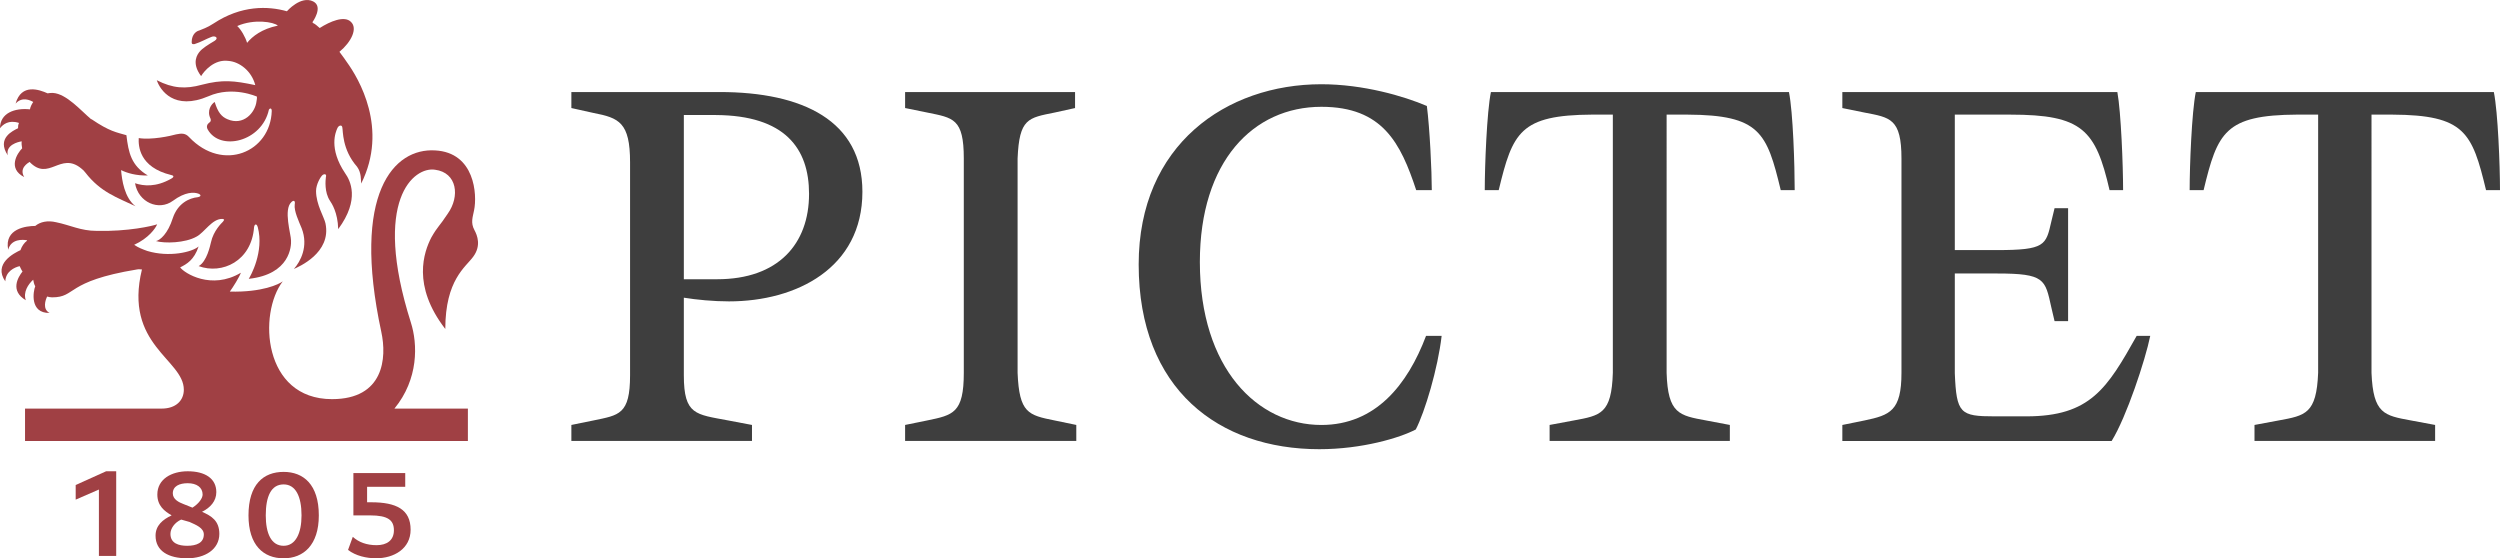 <?xml version="1.0" encoding="utf-8"?>
<!-- Generator: Adobe Illustrator 25.4.1, SVG Export Plug-In . SVG Version: 6.00 Build 0)  -->
<svg version="1.1" id="Signature" xmlns="http://www.w3.org/2000/svg" xmlns:xlink="http://www.w3.org/1999/xlink" x="0px" y="0px"
	 viewBox="0 0 121.856 27.213" style="enable-background:new 0 0 121.856 27.213;" xml:space="preserve">
<style type="text/css">
	.st0{fill:#A04044;}
	.st1{fill:#3E3E3E;}
</style>
<g>
	<path class="st0" d="M23.107,10.252c0.16-0.76,0.04-2.821-1.901-2.921
		c-2.001-0.12-4.081,2.061-2.621,8.843c0.28,1.28,0.12,3.281-2.401,3.281
		c-3.381,0-3.601-4.181-2.401-5.742c-0.18,0.14-1,0.54-2.581,0.5
		c0.16-0.22,0.46-0.7,0.54-0.92c-1.44,0.86-2.761,0.02-2.961-0.26
		c0.32-0.16,0.68-0.36,0.9-1.02c-0.32,0.28-1.44,0.54-2.501,0.22
		c-0.22-0.08-0.44-0.16-0.64-0.3c0.7-0.32,1.04-0.8,1.12-1
		c-0.22,0.08-1.421,0.36-2.961,0.32c-0.76,0-1.28-0.28-1.961-0.42
		c-0.42-0.1-0.78-0.02-1.02,0.18c-0.42,0-1.52,0.12-1.32,1.16
		c0.14-0.54,0.72-0.5,0.92-0.46c0,0,0,0,0,0.02
		c-0.14,0.1-0.26,0.28-0.32,0.46c-0.3,0.14-1.34,0.66-0.74,1.52
		c0.02-0.48,0.44-0.68,0.7-0.74c0.04,0.08,0.08,0.18,0.14,0.26
		c-0.22,0.28-0.62,0.94,0.16,1.401c-0.14-0.4,0.12-0.78,0.36-1
		c0.02,0.1,0.04,0.22,0.1,0.32c-0.1,0.24-0.28,1.32,0.7,1.3
		c-0.36-0.18-0.2-0.64-0.12-0.8c0.06,0.02,0.16,0.04,0.24,0.04
		c1.2,0,0.62-0.78,4.141-1.36c0.08-0.02,0.18,0,0.24,0
		c-0.9,3.681,2.041,4.381,2.041,5.862c0,0.52-0.38,0.92-1.08,0.92H1.22
		v1.58h21.586v-1.58h-3.581c1.18-1.44,1.14-3.141,0.8-4.201
		c-1.901-6.002,0.16-7.602,1.18-7.442c1.08,0.14,1.22,1.3,0.62,2.141
		c-0.42,0.64-0.48,0.6-0.8,1.16c-0.36,0.7-0.96,2.341,0.68,4.461
		c0-2.401,1-3.021,1.36-3.521c0.4-0.54,0.2-1.04,0.06-1.3
		C22.927,10.852,23.047,10.572,23.107,10.252z"/>
	<path class="st0" d="M8.342,8.531c0.2,0.04,0.08,0.14,0,0.18
		C7.602,9.131,7.002,9.071,6.582,8.931c0.16,0.94,1.16,1.36,1.841,0.86
		c0.62-0.46,1.04-0.42,1.22-0.36c0.14,0.04,0.2,0.14,0,0.18
		c-0.42,0.04-0.98,0.3-1.22,1.02c-0.24,0.76-0.62,1.08-0.82,1.12
		c0.42,0.12,1.42,0.1,1.98-0.22c0.38-0.2,0.76-0.88,1.26-0.86
		c0.08,0.02,0.12,0.02,0.02,0.14c-0.06,0.06-0.46,0.44-0.58,1
		c-0.04,0.16-0.2,0.94-0.6,1.16c1.14,0.42,2.581-0.24,2.701-1.901
		c0.02-0.14,0.12-0.2,0.18,0c0.32,1.2-0.36,2.401-0.44,2.521
		c2.021-0.22,2.081-1.6,2.061-1.881c0-0.28-0.38-1.5,0.02-1.861
		c0.1-0.1,0.2-0.08,0.16,0.12c-0.04,0.32,0.2,0.82,0.34,1.16
		c0.34,0.88-0.06,1.62-0.38,1.981c0.22-0.1,1.84-0.78,1.54-2.221
		c-0.06-0.3-0.46-0.92-0.46-1.58c0-0.32,0.22-0.7,0.32-0.78
		c0.12-0.08,0.2-0.02,0.16,0.1c-0.02,0.16-0.08,0.74,0.2,1.16
		c0.08,0.12,0.38,0.56,0.4,1.38c1.08-1.46,0.58-2.381,0.34-2.721
		c-0.82-1.22-0.46-2.021-0.38-2.201c0.06-0.14,0.22-0.18,0.24-0.04
		c0.04,0.16-0.02,1.08,0.72,1.921c0.22,0.3,0.18,0.66,0.2,0.82
		c1.34-2.681-0.12-5.122-0.7-5.922c-0.08-0.12-0.18-0.26-0.36-0.5
		c0.58-0.48,0.9-1.14,0.56-1.46c-0.32-0.32-1.02-0.02-1.521,0.3
		c-0.12-0.1-0.22-0.2-0.32-0.24C15.224,1.089,15.324,1.149,15.224,1.089
		c0,0,0.56-0.76,0.04-1.02c-0.6-0.3-1.28,0.48-1.28,0.48
		c-0.92-0.26-2.221-0.3-3.581,0.6c-0.3,0.2-0.56,0.28-0.7,0.34
		C9.603,1.509,9.343,1.649,9.343,2.049c0,0.08,0.02,0.12,0.14,0.1
		c0.32-0.1,0.58-0.26,0.8-0.34c0.2-0.1,0.4,0.04,0.18,0.18
		c-0.3,0.18-0.6,0.36-0.74,0.54C9.643,2.629,9.303,3.049,9.803,3.71
		c0.14-0.24,0.64-0.84,1.34-0.74c0.52,0.04,1.12,0.48,1.3,1.18
		c-1.04-0.22-1.6-0.28-2.601-0.02C9.043,4.35,8.422,4.31,7.642,3.91
		c0.16,0.48,0.84,1.5,2.521,0.78c1.18-0.52,2.361,0.02,2.361,0.02
		c0,0.08,0,0.14-0.02,0.22c-0.06,0.56-0.64,1.22-1.42,0.88
		c-0.28-0.12-0.46-0.32-0.62-0.84c-0.16,0.1-0.4,0.42-0.2,0.82
		c0.02,0.08,0.02,0.14-0.08,0.2c-0.08,0.06-0.14,0.18-0.06,0.32
		c0.6,1.08,2.641,0.6,2.981-0.96c0.04-0.08,0.14-0.1,0.14,0.06
		c-0.06,2.001-2.381,3.001-4.021,1.28C9.043,6.49,8.863,6.49,8.582,6.55
		C8.302,6.63,7.382,6.831,6.762,6.73C6.742,7.111,6.782,8.151,8.342,8.531z
		 M12.043,2.089c-0.08-0.28-0.3-0.66-0.48-0.82
		c0.82-0.36,1.78-0.2,1.98-0.02C12.764,1.409,12.304,1.769,12.043,2.089z"/>
	<path class="st0" d="M0.92,5.99c0,0,0,0,0,0.02C0.88,6.09,0.88,6.17,0.88,6.25
		C0.64,6.37-0.18,6.73,0.38,7.571C0.26,7.071,0.88,6.911,1.06,6.89
		c-0.02,0.1,0,0.22,0.02,0.34C0.84,7.471,0.36,8.211,1.18,8.631
		c-0.26-0.44,0.18-0.68,0.26-0.74c0.94,0.98,1.501-0.52,2.521,0.32
		c0.08,0.06,0.14,0.12,0.2,0.2c0.74,0.96,1.56,1.22,2.441,1.641
		c-0.54-0.42-0.66-1.28-0.7-1.761c0.28,0.14,0.74,0.28,1.3,0.26
		c-0.8-0.48-0.94-1.1-1.04-1.961C5.682,6.45,5.342,6.41,4.461,5.81
		c-0.02,0-0.02,0-0.02,0C3.941,5.39,3.241,4.57,2.581,4.53
		c-0.1,0-0.18,0-0.26,0.02C1.921,4.37,1.04,4.05,0.76,5.05
		C1.08,4.69,1.48,4.89,1.62,4.97C1.54,5.09,1.48,5.21,1.46,5.33
		C0.72,5.25,0,5.51,0,6.25C0.14,6.07,0.42,5.83,0.92,5.99z"/>
	<polygon class="st0" points="3.689,23.64 3.689,24.354 4.821,23.861 4.821,27.097 
		5.664,27.097 5.664,22.972 5.17,22.972 	"/>
	<path class="st0" d="M9.847,24.947c0.407-0.203,0.697-0.523,0.697-0.959
		c0-0.668-0.552-1.017-1.394-1.017c-0.784,0-1.481,0.378-1.481,1.133
		c0,0.552,0.349,0.813,0.697,1.017c-0.436,0.203-0.784,0.494-0.784,0.988
		c0,0.755,0.639,1.104,1.54,1.104c0.871,0,1.569-0.436,1.569-1.191
		C10.689,25.383,10.311,25.15,9.847,24.947z M9.15,23.553
		c0.436,0,0.726,0.203,0.726,0.552c0,0.174-0.174,0.436-0.494,0.639l-0.436-0.174
		c-0.232-0.087-0.523-0.232-0.523-0.523C8.423,23.698,8.743,23.553,9.15,23.553z
		 M9.121,26.603c-0.407,0-0.813-0.116-0.813-0.581c0-0.261,0.203-0.552,0.523-0.697
		l0.407,0.116c0.319,0.145,0.697,0.29,0.697,0.61
		C9.934,26.457,9.585,26.603,9.121,26.603z"/>
	<path class="st0" d="M18.096,24.482h-0.203v-0.755h1.859v-0.668h-2.527v2.062h0.813
		c0.871,0,1.162,0.232,1.162,0.726c0,0.494-0.349,0.726-0.842,0.726
		c-0.494,0-0.872-0.145-1.162-0.407l-0.232,0.639
		c0.378,0.29,0.901,0.407,1.365,0.407c0.871,0,1.685-0.465,1.685-1.394
		C20.014,24.831,19.316,24.482,18.096,24.482z"/>
	<path class="st0" d="M13.826,23.001c-0.988,0-1.714,0.61-1.714,2.121
		c0,1.452,0.726,2.091,1.714,2.091c0.959,0,1.714-0.639,1.714-2.091
		C15.54,23.611,14.785,23.001,13.826,23.001z M13.826,26.603
		c-0.61,0-0.872-0.61-0.872-1.481c0-0.93,0.261-1.511,0.872-1.511
		c0.581,0,0.871,0.581,0.871,1.511C14.698,25.993,14.407,26.603,13.826,26.603z"/>
	<path class="st1" d="M72.671,4.486c-0.2,0.981-0.3,3.602-0.3,4.782h0.68
		c0.68-2.821,1.041-3.662,4.562-3.682h1.001v12.586
		c-0.06,2.001-0.6,2.081-1.901,2.321l-1.181,0.22v0.78h8.785v-0.78
		l-1.161-0.22c-1.301-0.24-1.861-0.32-1.921-2.321V5.587h1.021
		c3.522,0.02,3.862,0.86,4.542,3.682h0.68c0-1.18-0.08-3.802-0.28-4.782
		H72.671z"/>
	<path class="st1" d="M49.6,18.173V7.728c0.08-1.961,0.52-1.981,1.801-2.241
		l1-0.22V4.486h-8.284v0.78l1.08,0.22
		c1.261,0.26,1.781,0.28,1.781,2.241v10.445c0,1.961-0.52,2.061-1.781,2.321
		l-1.08,0.22v0.78h8.344v-0.78l-1.061-0.22
		C50.12,20.234,49.68,20.134,49.6,18.173z"/>
	<path class="st1" d="M35.073,4.486h-6.803h-0.42v0.78l1.08,0.24
		c1.241,0.24,1.781,0.46,1.781,2.401v10.385c0,1.921-0.54,1.941-1.781,2.201
		l-1.08,0.22v0.78h8.804v-0.78l-1.161-0.22
		c-1.581-0.3-2.161-0.26-2.161-2.201v-3.782
		c0.62,0.1,1.441,0.18,2.201,0.18c3.282,0,6.503-1.621,6.503-5.343
		C42.036,5.887,39.135,4.486,35.073,4.486z M34.953,13.611h-1.621v-8.004h1.561
		c3.362,0.02,4.542,1.621,4.542,3.842C39.435,11.89,37.934,13.611,34.953,13.611z
		"/>
	<path class="st1" d="M98.764,20.294h-1.541c-1.681,0-1.861-0.14-1.941-2.101v-4.862h2.061
		c2.321,0,2.341,0.28,2.641,1.641l0.16,0.68h0.66v-5.503h-0.66l-0.16,0.66
		c-0.26,1.141-0.3,1.381-2.641,1.381h-2.061V5.587h2.701
		c3.522,0,4.162,0.74,4.842,3.682h0.66c0-1.181-0.1-3.802-0.28-4.782H89.8
		v0.78l1.081,0.22c1.241,0.24,1.801,0.28,1.801,2.241v10.445
		c0,1.861-0.56,2.061-1.801,2.321l-1.081,0.22v0.78h13.127
		c0.72-1.161,1.641-3.942,1.881-5.123h-0.661
		C102.706,18.934,101.886,20.294,98.764,20.294z"/>
	<path class="st1" d="M121.556,4.486h-14.527c-0.2,0.981-0.3,3.602-0.3,4.782h0.68
		c0.68-2.821,1.041-3.662,4.562-3.682h1.021v12.586
		c-0.08,2.001-0.62,2.081-1.921,2.321l-1.181,0.22v0.78h8.804v-0.78
		l-1.18-0.22c-1.301-0.24-1.841-0.32-1.921-2.321V5.587h1.021
		c3.522,0.02,3.882,0.86,4.562,3.682h0.68
		C121.856,8.088,121.756,5.467,121.556,4.486z"/>
	<path class="st1" d="M64.407,20.714c-3.102,0-5.923-2.741-5.923-7.944
		c0-4.903,2.601-7.564,5.923-7.564c2.981,0,3.862,1.761,4.622,4.062h0.76
		c0-0.92-0.1-3.022-0.24-4.102c-1.12-0.48-3.102-1.06-5.143-1.06
		c-4.622,0-8.904,2.941-8.904,8.784c0,6.103,3.922,9.005,8.804,9.005
		c2.101,0,3.942-0.56,4.702-0.961c0.44-0.84,1.081-2.981,1.261-4.562h-0.76
		C68.609,18.753,67.049,20.714,64.407,20.714z"/>
</g>
</svg>
